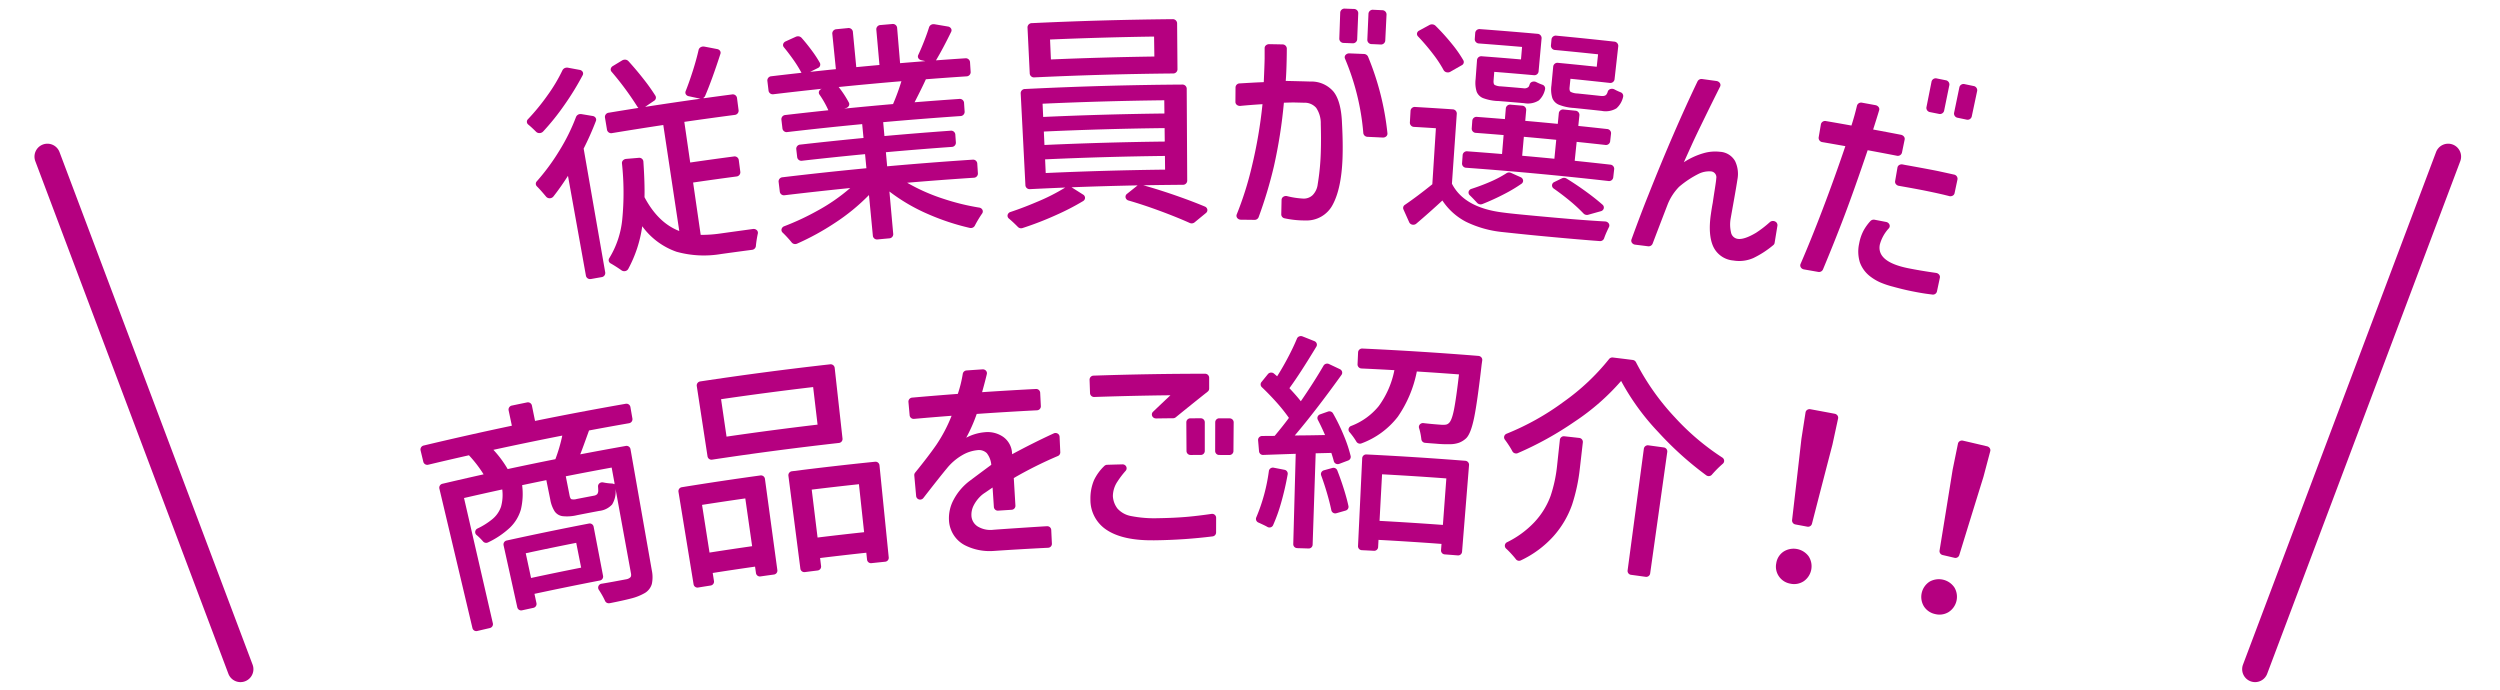 <svg xmlns="http://www.w3.org/2000/svg" xmlns:xlink="http://www.w3.org/1999/xlink" width="580" height="160" viewBox="0 0 580 160"><defs><style>.a{fill:none;}.b{clip-path:url(#a);}.c{fill:#b50080;}</style><clipPath id="a"><rect class="a" width="562.973" height="156.25"/></clipPath></defs><g transform="translate(-929 1479)"><rect class="a" width="580" height="160" transform="translate(929 -1479)"/><g transform="translate(937 -1477)"><g class="b"><path class="c" d="M129.1,62.721a.965.965,0,0,1-1.157-.716Q125.859,50.4,123.77,38.792c-1.151,1.8-2.283,3.4-3.372,4.786a1.116,1.116,0,0,1-.673.4.985.985,0,0,1-.173.019,1.055,1.055,0,0,1-.839-.353c-.251-.3-.537-.641-.866-1.019q-.723-.834-1.295-1.4a.829.829,0,0,1-.009-1.165,49.478,49.478,0,0,0,5.174-7.014,45.084,45.084,0,0,0,3.924-7.917,1.094,1.094,0,0,1,.847-.656,1.273,1.273,0,0,1,.4,0q1.313.216,2.621.437a.994.994,0,0,1,.671.417.794.794,0,0,1,.078.724,68.081,68.081,0,0,1-2.85,6.421q2.5,14.376,5.009,28.752a.967.967,0,0,1-.841,1.07q-1.239.216-2.475.438M137,60.9a1.073,1.073,0,0,1-.8-.176c-.341-.246-.729-.508-1.168-.791-.505-.326-.958-.6-1.363-.827a.843.843,0,0,1-.317-1.211,21.1,21.1,0,0,0,3.014-9.025,63.841,63.841,0,0,0-.074-12.985.87.87,0,0,1,.253-.683,1.127,1.127,0,0,1,.637-.328c.03,0,.058-.008.089-.011q1.45-.125,2.9-.246a.954.954,0,0,1,1.09.816c.228,3.383.317,6.18.263,8.315,2.1,3.97,4.81,6.6,8.067,7.846Q147.738,39.3,145.882,27q-5.936.9-11.862,1.877a.991.991,0,0,1-1.187-.723l-.489-2.934a.989.989,0,0,1,.894-1.071q3.4-.564,6.812-1.1c.013-.02.027-.036.042-.056a.851.851,0,0,1-.222-.245,69.382,69.382,0,0,0-6-8.122.784.784,0,0,1-.169-.683.981.981,0,0,1,.46-.608q1.088-.661,2.179-1.32a1.241,1.241,0,0,1,.441-.16,1.12,1.12,0,0,1,1,.314c1.183,1.3,2.37,2.7,3.524,4.175a43.9,43.9,0,0,1,2.753,3.871.856.856,0,0,1-.309,1.168q-1.042.7-2.081,1.414,6.406-.995,12.827-1.891c.009,0,.019-.013.029-.015a.811.811,0,0,1-.223-.027q-1.265-.275-2.533-.547a.965.965,0,0,1-.644-.433.8.8,0,0,1-.059-.716c.561-1.407,1.129-3.023,1.688-4.785s1-3.374,1.326-4.816a.964.964,0,0,1,.482-.616,1.231,1.231,0,0,1,.443-.15,1.4,1.4,0,0,1,.4.01q1.5.283,2.989.575a1.006,1.006,0,0,1,.649.4.78.78,0,0,1,.1.691c-1.281,3.965-2.472,7.254-3.556,9.783a1.009,1.009,0,0,1-.47.489,1.432,1.432,0,0,1,.244.033q3.227-.448,6.454-.87a.986.986,0,0,1,1.164.765q.19,1.473.382,2.95a.989.989,0,0,1-.925,1.036q-5.841.765-11.673,1.61.684,4.714,1.367,9.43,5.05-.734,10.109-1.4a.98.98,0,0,1,1.148.765q.186,1.422.373,2.842a.982.982,0,0,1-.906,1.036q-5.03.667-10.052,1.4.88,6.075,1.761,12.147a31,31,0,0,0,4.46-.307c3.553-.5,6.092-.837,7.672-1.06l.012,0a1.065,1.065,0,0,1,.858.261.831.831,0,0,1,.254.791c-.076.352-.149.722-.219,1.139-.111.658-.191,1.257-.236,1.787a.989.989,0,0,1-.89.857q-3.581.468-7.159.969a23.8,23.8,0,0,1-10.366-.524A16.579,16.579,0,0,1,141,50.489a29.349,29.349,0,0,1-3.251,9.911,1.037,1.037,0,0,1-.7.495A.244.244,0,0,1,137,60.9M117.359,28.857a.831.831,0,0,1-.171.02,1.078,1.078,0,0,1-.8-.291c-.276-.274-.574-.567-.894-.862-.337-.315-.653-.592-.948-.834a.822.822,0,0,1-.052-1.241,49.61,49.61,0,0,0,4.569-5.59,37.036,37.036,0,0,0,3.425-5.753,1.117,1.117,0,0,1,.834-.6,1.142,1.142,0,0,1,.436,0l2.74.509a.971.971,0,0,1,.684.462.793.793,0,0,1,0,.766,63.519,63.519,0,0,1-4.252,6.929A55.655,55.655,0,0,1,118,28.518a1.177,1.177,0,0,1-.636.339"/><path class="c" d="M195.6,53.549a.965.965,0,0,1-1.091-.809q-.453-4.746-.908-9.492a46.6,46.6,0,0,1-7.971,6.513,58.915,58.915,0,0,1-8.705,4.766,1.066,1.066,0,0,1-.318.086,1.03,1.03,0,0,1-.931-.358c-.369-.461-.8-.952-1.278-1.459-.284-.3-.561-.581-.83-.834a.833.833,0,0,1-.244-.813.977.977,0,0,1,.615-.66,58.693,58.693,0,0,0,7.638-3.564,43.064,43.064,0,0,0,7.677-5.305q-7.609.767-15.208,1.675a.973.973,0,0,1-1.127-.78q-.144-1.18-.286-2.365a.974.974,0,0,1,.914-1.024q9.72-1.162,19.46-2.094-.157-1.635-.313-3.269-7.311.7-14.611,1.528a.982.982,0,0,1-1.131-.786c-.074-.645-.149-1.293-.223-1.938a.979.979,0,0,1,.929-1.021q7.334-.831,14.677-1.535-.153-1.608-.307-3.215-8.684.828-17.352,1.841a.985.985,0,0,1-1.143-.78q-.126-1.077-.253-2.151a.985.985,0,0,1,.934-1.025q4.98-.58,9.965-1.1a21.954,21.954,0,0,0-2.067-3.649.793.793,0,0,1-.08-.773,1.027,1.027,0,0,1,.643-.562q-5.61.594-11.212,1.262a.99.99,0,0,1-1.156-.777l-.285-2.365a.989.989,0,0,1,.943-1.028q3.487-.415,6.978-.8c-.006-.016-.012-.025-.017-.036a29.469,29.469,0,0,0-2.1-3.33c-.652-.908-1.315-1.773-1.973-2.571a.786.786,0,0,1-.155-.738,1,1,0,0,1,.557-.606q1.182-.54,2.367-1.077a1.281,1.281,0,0,1,.373-.1,1.128,1.128,0,0,1,.96.337c.823.926,1.651,1.958,2.461,3.06a26.523,26.523,0,0,1,1.792,2.752.871.871,0,0,1-.456,1.2c-.6.3-1.2.6-1.8.892q2.985-.324,5.973-.627-.417-4.128-.837-8.256a1,1,0,0,1,.974-1.011q1.323-.134,2.647-.261a1,1,0,0,1,1.152.8l.792,8.259q2.689-.257,5.381-.5L195.3,4.807a1,1,0,0,1,.985-1q1.352-.118,2.7-.234a1,1,0,0,1,1.143.815q.345,4.135.692,8.269,2.937-.246,5.875-.472l-.978-.223a1.013,1.013,0,0,1-.658-.463.793.793,0,0,1-.029-.738c.447-.957.907-2.035,1.365-3.2.467-1.185.856-2.282,1.153-3.249a1.067,1.067,0,0,1,.965-.7,1.186,1.186,0,0,1,.3.013q1.557.264,3.111.529a1.018,1.018,0,0,1,.715.456.787.787,0,0,1,.035.769C211.391,8,210.208,10.233,209.145,12q3.39-.251,6.782-.474a.993.993,0,0,1,1.115.838l.153,2.377a.987.987,0,0,1-.992.975q-4.7.309-9.4.672c-.583,1.29-1.468,3.086-2.621,5.337q5.181-.418,10.366-.772a.987.987,0,0,1,1.106.836l.144,2.161a.988.988,0,0,1-.979.977q-8.964.614-17.919,1.416.144,1.609.289,3.218,7.667-.688,15.342-1.236a.98.98,0,0,1,1.1.833q.067.974.136,1.947a.976.976,0,0,1-.967.979q-7.641.545-15.273,1.23.147,1.636.293,3.271,9.9-.888,19.818-1.54a.972.972,0,0,1,1.085.84q.078,1.189.153,2.377a.972.972,0,0,1-.963.973q-7.732.509-15.456,1.161a43.744,43.744,0,0,0,8.566,3.774,52.907,52.907,0,0,0,8.166,1.994.981.981,0,0,1,.74.524.829.829,0,0,1-.077.849c-.221.313-.448.659-.678,1.03-.391.632-.734,1.235-1.016,1.792a1.028,1.028,0,0,1-.857.538.947.947,0,0,1-.321-.024,54.03,54.03,0,0,1-9.574-3.159,42.386,42.386,0,0,1-9.061-5.285q.444,4.937.886,9.873a.961.961,0,0,1-.923.995q-1.351.123-2.7.251m-9.035-35.357a24.03,24.03,0,0,1,2.37,3.618.8.8,0,0,1,0,.736,1.035,1.035,0,0,1-.627.51l-.473.148q5.669-.567,11.343-1.06a49.918,49.918,0,0,0,1.939-5.3q-7.279.61-14.549,1.345h0"/><path class="c" d="M228.966,50.959a1.05,1.05,0,0,1-.807-.3c-.749-.763-1.454-1.42-2.092-1.953a.845.845,0,0,1-.3-.844.959.959,0,0,1,.65-.677c1.987-.657,4.054-1.45,6.142-2.339a45.7,45.7,0,0,0,6.573-3.334q-4.085.165-8.168.368a.972.972,0,0,1-1.065-.856q-.549-10.705-1.1-21.412a.982.982,0,0,1,1-.96q18.221-.909,36.465-1.033a.988.988,0,0,1,1.053.9l.117,21.439a.972.972,0,0,1-1.015.915q-4.586.031-9.172.112h0c2.517.705,5.257,1.569,8.137,2.586,2.272.8,4.338,1.592,6.146,2.349a.925.925,0,0,1,.573.687.86.86,0,0,1-.319.808q-1.323,1.083-2.639,2.171a1.075,1.075,0,0,1-.678.24,1.086,1.086,0,0,1-.454-.1c-1.972-.885-4.4-1.873-7.22-2.906-2.464-.906-4.813-1.678-6.974-2.3a.936.936,0,0,1-.68-.675.854.854,0,0,1,.319-.866l2.475-1.971q-7.669.15-15.336.442,1.356.854,2.707,1.71a.874.874,0,0,1,.423.749.888.888,0,0,1-.448.743,56.783,56.783,0,0,1-6.221,3.218,74.3,74.3,0,0,1-7.822,3.034,1.046,1.046,0,0,1-.28.051m5.651-12.812q13.84-.627,27.693-.788-.018-1.589-.037-3.176-13.9.162-27.8.791.072,1.587.143,3.173m-.294-6.507q13.95-.633,27.911-.794l-.036-3.123q-14.013.162-28.016.8l.141,3.12m-.295-6.508q14.06-.636,28.13-.8c-.011-1.024-.023-2.045-.035-3.069q-14.121.163-28.234.8.069,1.531.139,3.065m-2.022-9.175a.987.987,0,0,1-1.094-.857q-.261-5.385-.521-10.768a1,1,0,0,1,1.022-.959q16.3-.768,32.613-.919a1,1,0,0,1,1.074.9q.043,5.389.086,10.78a.986.986,0,0,1-1.044.917q-16.072.148-32.136.906m3.817-4.159q12-.51,24-.68-.033-2.315-.066-4.63-12.069.173-24.134.684.1,2.313.2,4.626"/><path class="c" d="M279.862,48.97a1.058,1.058,0,0,1-.823-.4.83.83,0,0,1-.115-.832A75.919,75.919,0,0,0,282.4,36.75a108.588,108.588,0,0,0,2.5-14.582c-1.863.119-3.587.25-5.123.4a.664.664,0,0,1-.126.005,1.13,1.13,0,0,1-.689-.234.87.87,0,0,1-.346-.683q.014-1.7.027-3.405a.967.967,0,0,1,.973-.9q1.869-.113,3.739-.215c.614-.027,1.227-.055,1.84-.08q.171-3.876.2-5.49,0-1.208,0-2.416a.846.846,0,0,1,.315-.646,1.163,1.163,0,0,1,.759-.258q1.515.026,3.031.057a1,1,0,0,1,1.04.912c0,.674-.009,1.551-.033,2.61-.046,2.139-.119,3.805-.216,4.948q2.867.062,5.733.145a6.725,6.725,0,0,1,5.358,2.351c1.184,1.487,1.843,3.965,1.963,7.371.168,3.076.206,5.837.116,8.193-.175,4.571-.931,8.125-2.234,10.584a6.817,6.817,0,0,1-6.435,3.726c-.259,0-.518,0-.779-.006a22.556,22.556,0,0,1-3.977-.486.94.94,0,0,1-.783-.906l.072-3.39a.871.871,0,0,1,.4-.7,1.1,1.1,0,0,1,.637-.184.776.776,0,0,1,.228.029,19.3,19.3,0,0,0,3.717.569,2.966,2.966,0,0,0,2.25-.823,4.352,4.352,0,0,0,1.156-2.523,55.824,55.824,0,0,0,.724-7.841c.055-1.716.049-3.783-.018-6.141a6.366,6.366,0,0,0-1.065-3.722,3.532,3.532,0,0,0-2.816-1.185q-1.1-.03-2.2-.056c-.354-.009-1.165.009-2.476.051a114.568,114.568,0,0,1-2.322,14.788,101.5,101.5,0,0,1-3.539,11.77,1,1,0,0,1-.971.621q-1.581-.021-3.16-.037m29.41-19.228a1,1,0,0,1-.991-.848A56.052,56.052,0,0,0,304.037,11.6a.8.8,0,0,1,.131-.847,1.119,1.119,0,0,1,.894-.369q1.682.066,3.363.138a1.082,1.082,0,0,1,.954.606,63.361,63.361,0,0,1,4.507,17.8.836.836,0,0,1-.28.71,1.1,1.1,0,0,1-.795.274q-1.77-.087-3.539-.166m.968-21.513a.994.994,0,0,1-1.021-.954q.134-3.07.268-6.144A1,1,0,0,1,310.6.27q1.026.046,2.052.095a1,1,0,0,1,1.026.959q-.148,3.072-.3,6.142a.994.994,0,0,1-1.1.857l-2.033-.094m-6.5-.267a1,1,0,0,1-1.028-.947L302.932.87a1,1,0,0,1,1.1-.869q1.024.038,2.05.079a.994.994,0,0,1,1.033.95q-.126,3.074-.251,6.145a1,1,0,0,1-1.1.865c-.677-.026-1.355-.054-2.032-.078"/><path class="c" d="M348.731,52.675c-2.533-.241-5.322-.534-8.288-.852a24.93,24.93,0,0,1-8.309-2.36,14.638,14.638,0,0,1-5.5-4.948c-1.992,1.843-4.031,3.656-6.066,5.383a1.056,1.056,0,0,1-.752.242c-.053-.006-.106-.012-.159-.021a1,1,0,0,1-.725-.558q-.663-1.487-1.331-2.975a.844.844,0,0,1,.32-1.056c1.939-1.32,4.082-2.929,6.378-4.782q.414-6.5.829-13-2.527-.162-5.054-.307a.982.982,0,0,1-.985-.967l.159-2.808a.983.983,0,0,1,1.093-.848q4.329.25,8.657.545a.982.982,0,0,1,.978.978l-1.128,16.278c1.916,3.75,5.916,5.973,11.92,6.694,1.322.185,3.769.43,7.5.777,6.425.6,11.844,1.057,16.121,1.287a.254.254,0,0,1,.067.006,1.05,1.05,0,0,1,.757.438.833.833,0,0,1,.069.851c-.156.318-.316.652-.477,1.008-.267.587-.489,1.136-.658,1.632a.985.985,0,0,1-1.027.62c-4.138-.307-8.979-.742-14.392-1.256m11.323-4.819a1.071,1.071,0,0,1-.675-.328A36.653,36.653,0,0,0,356.09,44.5c-1.171-.965-2.39-1.886-3.62-2.75a.887.887,0,0,1-.4-.79.875.875,0,0,1,.511-.719q.891-.437,1.785-.87a1.143,1.143,0,0,1,1.079.057c1.691,1.038,3.394,2.193,5.06,3.428,1.259.931,2.361,1.82,3.281,2.634a.864.864,0,0,1,.285.862A.922.922,0,0,1,363.4,47q-1.464.408-2.924.82a1.075,1.075,0,0,1-.425.035m-24.637-2.448a1.087,1.087,0,0,1-.718-.343c-.309-.337-.672-.728-1.1-1.161-.215-.223-.421-.421-.618-.611a.856.856,0,0,1-.254-.831.94.94,0,0,1,.631-.638c1.436-.466,2.837-.985,4.167-1.558a25.837,25.837,0,0,0,3.982-2.078,1.1,1.1,0,0,1,.7-.171,1.2,1.2,0,0,1,.369.1q1.107.5,2.213.991a.948.948,0,0,1,.57.726.846.846,0,0,1-.373.8,34.246,34.246,0,0,1-3.846,2.308,54.591,54.591,0,0,1-5.23,2.4,1.179,1.179,0,0,1-.494.072m-3.261-8.494a.975.975,0,0,1-.96-.981l.144-2a.973.973,0,0,1,1.094-.832q4.023.294,8.043.626.182-2.2.364-4.4-3.215-.266-6.431-.507a.983.983,0,0,1-.969-.983q.07-.947.14-1.892a.98.98,0,0,1,1.106-.83q3.231.245,6.46.51l.21-2.528a.985.985,0,0,1,1.118-.819q1.323.111,2.646.227a.984.984,0,0,1,.963,1q-.113,1.263-.224,2.527,3.774.333,7.546.7.123-1.263.247-2.525a.985.985,0,0,1,1.13-.8q1.349.133,2.7.271a.984.984,0,0,1,.948,1.01q-.131,1.263-.26,2.524,3.332.345,6.662.715a.979.979,0,0,1,.935,1.019q-.107.943-.212,1.885a.979.979,0,0,1-1.134.788q-3.315-.369-6.633-.712-.227,2.2-.454,4.391,4.122.427,8.239.892a.975.975,0,0,1,.923,1.02q-.114.994-.228,1.992a.973.973,0,0,1-1.125.786q-16.467-1.867-32.984-3.072m12.988-2.787q3.738.33,7.473.695l.429-4.393q-3.756-.368-7.513-.7-.195,2.2-.389,4.4m11.88-11.093a11.329,11.329,0,0,1-3.348-.738,2.769,2.769,0,0,1-1.535-1.555,6.807,6.807,0,0,1-.213-2.914l.423-4.454a.992.992,0,0,1,1.141-.8q4.477.429,8.951.907l.309-2.891q-4.982-.531-9.966-1a1,1,0,0,1-.974-1.005l.141-1.514a1,1,0,0,1,1.148-.8q6.693.633,13.378,1.375a1,1,0,0,1,.961,1.021l-.87,7.771a.993.993,0,0,1-1.151.786q-4.536-.5-9.076-.956l-.2,1.982c-.054.533.031.888.249,1.053a3.731,3.731,0,0,0,1.571.375q2.724.277,5.449.574c.915.1,1.177-.22,1.263-.322A1.921,1.921,0,0,0,365,19.24a.931.931,0,0,1,.623-.585,1.206,1.206,0,0,1,.492-.048,1.223,1.223,0,0,1,.441.139,12.673,12.673,0,0,0,1.406.653.911.911,0,0,1,.6,1.084,5.046,5.046,0,0,1-1.545,2.65,4.849,4.849,0,0,1-3.437.591q-3.277-.357-6.555-.69M339.489,21.44a11.162,11.162,0,0,1-3.387-.67,2.675,2.675,0,0,1-1.515-1.49,6.982,6.982,0,0,1-.248-2.881q.168-2.258.334-4.515a.991.991,0,0,1,1.124-.828q4.537.339,9.073.73.125-1.449.248-2.9-4.988-.427-9.979-.8a1,1,0,0,1-.995-.985q.055-.759.11-1.517a1,1,0,0,1,1.131-.828q6.646.493,13.287,1.087a1,1,0,0,1,.982,1l-.708,7.787a.987.987,0,0,1-1.134.811q-4.57-.411-9.145-.771-.078.994-.156,1.985c-.042.544.037.883.244,1.047a3.357,3.357,0,0,0,1.5.335q2.566.207,5.133.431a1.407,1.407,0,0,0,1.225-.3,1.715,1.715,0,0,0,.267-.6.932.932,0,0,1,.6-.593,1.2,1.2,0,0,1,.927.064l.3.148a11.257,11.257,0,0,0,1.1.458.913.913,0,0,1,.642,1.083,4.858,4.858,0,0,1-1.438,2.569,4.764,4.764,0,0,1-3.4.642q-3.067-.27-6.135-.516M327.811,14.8a1.3,1.3,0,0,1-.222-.035,1.054,1.054,0,0,1-.677-.51A27.226,27.226,0,0,0,324.5,10.58a49.468,49.468,0,0,0-3.519-4.132.822.822,0,0,1-.233-.717.893.893,0,0,1,.468-.618q1.217-.663,2.436-1.323a1.182,1.182,0,0,1,.638-.136,1.165,1.165,0,0,1,.748.321,51.056,51.056,0,0,1,3.783,4.185,28.308,28.308,0,0,1,2.674,3.828.826.826,0,0,1-.356,1.143q-1.34.759-2.673,1.524a1.149,1.149,0,0,1-.656.146"/><path class="c" d="M394.123,58.437a5.651,5.651,0,0,1-4.643-3.222c-.824-1.793-1.019-4.3-.566-7.452.148-1.025.293-1.936.443-2.71q.174-1.227.493-3.247c.209-1.343.317-2.147.318-2.4a1.357,1.357,0,0,0-1.22-1.642,5.57,5.57,0,0,0-2.709.489,22.245,22.245,0,0,0-4.69,3.083A12.465,12.465,0,0,0,378.9,45.41q-1.762,4.566-3.5,9.137a1,1,0,0,1-1.072.587q-1.488-.189-2.975-.372a1.053,1.053,0,0,1-.738-.429.841.841,0,0,1-.113-.777c1.519-4.177,2.847-7.662,3.934-10.346,3.924-9.9,7.774-18.775,11.4-26.347a1.041,1.041,0,0,1,1.1-.523q1.639.224,3.28.452a1.128,1.128,0,0,1,.789.477.8.8,0,0,1,.059.814q-1.11,2.22-2.213,4.443-1.169,2.381-2.326,4.761c-.886,1.819-1.612,3.354-2.18,4.62q-.849,1.868-1.693,3.738a16.834,16.834,0,0,1,4.555-2.1,9.676,9.676,0,0,1,3.842-.326,4.287,4.287,0,0,1,3.483,2.14,6.872,6.872,0,0,1,.552,4.274c-.175,1.169-.476,2.936-.894,5.256q-.336,1.881-.67,3.764a8.108,8.108,0,0,0,.073,3.25,1.846,1.846,0,0,0,1.549,1.513c1,.157,2.429-.324,4.26-1.41a25.559,25.559,0,0,0,3.216-2.482,1.077,1.077,0,0,1,.883-.243,1.047,1.047,0,0,1,.3.093.931.931,0,0,1,.564.969q-.327,2-.653,4a.843.843,0,0,1-.31.524,21.926,21.926,0,0,1-4.6,2.986,8.142,8.142,0,0,1-4.685.582"/><path class="c" d="M435.351,65.523c-1.317-.266-2.7-.608-4.119-1a20.283,20.283,0,0,1-3.025-1.009,11.525,11.525,0,0,1-2.271-1.347,7.179,7.179,0,0,1-2.442-3.287,8.559,8.559,0,0,1-.167-4.386,10.427,10.427,0,0,1,1.023-3.012,11.055,11.055,0,0,1,1.591-2.2,1.058,1.058,0,0,1,.979-.3q1.323.252,2.645.509a1.063,1.063,0,0,1,.777.585.818.818,0,0,1-.116.874,8.943,8.943,0,0,0-2.108,3.8c-.513,2.666,1.693,4.485,6.548,5.47,1.9.385,4.083.752,6.5,1.095a.33.33,0,0,1,.075.014,1.107,1.107,0,0,1,.63.381.867.867,0,0,1,.18.719l-.682,3.21a.954.954,0,0,1-1.1.693l-.975-.126c-1.1-.141-2.426-.373-3.944-.682M410.514,60.5a1.033,1.033,0,0,1-.72-.467.842.842,0,0,1-.07-.787c1.645-3.8,3.357-8.032,5.091-12.587,1.889-4.963,3.678-9.925,5.307-14.752q-2.655-.474-5.313-.931a.991.991,0,0,1-.883-1.073q.264-1.547.527-3.091a.988.988,0,0,1,1.2-.716q2.941.5,5.88,1.031c.484-1.486.919-3.048,1.291-4.629a1,1,0,0,1,1.2-.666q1.542.279,3.085.564a1.169,1.169,0,0,1,.719.435.832.832,0,0,1,.142.733c-.331,1.105-.8,2.61-1.4,4.482q3.227.6,6.448,1.221a1.18,1.18,0,0,1,.686.407.848.848,0,0,1,.177.7q-.316,1.533-.633,3.069a.992.992,0,0,1-1.2.684q-3.373-.654-6.75-1.277c-2.016,5.95-3.835,11.093-5.417,15.263-1.5,3.961-3.173,8.134-4.962,12.422a1,1,0,0,1-1.107.546q-1.644-.291-3.291-.577m33.673-17.017c-1.327-.346-3.105-.748-5.436-1.223-1.047-.215-3.085-.6-6.217-1.151-.008,0-.016,0-.022,0a1.136,1.136,0,0,1-.662-.387.864.864,0,0,1-.192-.689q.273-1.587.547-3.177a.867.867,0,0,1,.42-.584,1.132,1.132,0,0,1,.786-.123l.544.107c3.883.695,6.466,1.187,7.661,1.429q1.846.4,3.692.812a.986.986,0,0,1,.826,1.1q-.34,1.613-.683,3.226a.853.853,0,0,1-.456.578,1.113,1.113,0,0,1-.754.1.531.531,0,0,0-.054-.013M446.2,25.326a1,1,0,0,1-.86-1.106q.624-3.012,1.247-6.022a1,1,0,0,1,1.238-.672c.673.14,1.346.283,2.02.424a1,1,0,0,1,.864,1.111l-1.275,6.016a1,1,0,0,1-1.232.668l-2-.419m-6.407-1.309a1,1,0,0,1-.868-1.1l1.2-6.031a1,1,0,0,1,1.233-.681l2.022.408a1,1,0,0,1,.873,1.1l-1.23,6.025a1,1,0,0,1-1.226.678l-2-.4"/><path class="c" d="M133.388,137.938a.918.918,0,0,1-1.012-.521,16.85,16.85,0,0,0-.831-1.59q-.311-.531-.626-1.007a.9.9,0,0,1-.069-.865.92.92,0,0,1,.672-.527.054.054,0,0,0,.027,0c1.053-.173,2.295-.391,3.757-.666q1.023-.192,2.047-.381a1.781,1.781,0,0,0,.916-.469c.053-.065.227-.291.12-.872q-1.794-9.824-3.589-19.647h0a5.782,5.782,0,0,1-.788,3.647,4.734,4.734,0,0,1-3,1.491q-2.561.484-5.118.986a9.867,9.867,0,0,1-3.384.232,2.646,2.646,0,0,1-1.829-1.113,7.55,7.55,0,0,1-1.031-2.812q-.452-2.215-.9-4.432-2.81.571-5.615,1.165a15.668,15.668,0,0,1-.282,5.619,9.481,9.481,0,0,1-2.59,4.276,19.82,19.82,0,0,1-5.033,3.384,1.144,1.144,0,0,1-.223.08.944.944,0,0,1-.935-.3c-.266-.312-.576-.638-.945-.993-.189-.181-.378-.348-.563-.5a.873.873,0,0,1-.313-.795.925.925,0,0,1,.517-.707,16.716,16.716,0,0,0,3.355-2.092,6.454,6.454,0,0,0,2.117-2.976,10.313,10.313,0,0,0,.285-4q-4.44.966-8.872,1.987,3.345,14.537,6.691,29.071a.922.922,0,0,1-.694,1.094q-1.469.341-2.936.686a.914.914,0,0,1-1.107-.674q-3.838-16.192-7.678-32.385a.935.935,0,0,1,.729-1.1q4.763-1.122,9.536-2.185a28.727,28.727,0,0,0-3.4-4.424q-4.718,1.063-9.424,2.188a.943.943,0,0,1-1.157-.657q-.322-1.343-.644-2.683a.94.94,0,0,1,.738-1.111q10.2-2.435,20.444-4.593-.378-1.794-.756-3.589a.947.947,0,0,1,.774-1.09q1.743-.366,3.487-.722a.95.95,0,0,1,1.143.694q.365,1.8.73,3.594,10.482-2.131,21.007-3.972a.937.937,0,0,1,1.116.728q.235,1.359.472,2.718a.942.942,0,0,1-.8,1.062q-4.64.81-9.271,1.679c-.993,2.768-1.672,4.632-2.039,5.537q5.273-1.008,10.553-1.945a.937.937,0,0,1,1.106.728q2.466,14.027,4.934,28.054a7.7,7.7,0,0,1,.017,3.249,3.623,3.623,0,0,1-1.573,2.058,12.351,12.351,0,0,1-3.3,1.312c-1.22.321-2.887.682-4.95,1.092h-.005m-9.268-25.069c.038.2.155.8.441.929a2.411,2.411,0,0,0,1.225-.048q1.99-.39,3.982-.767a1.385,1.385,0,0,0,.79-.369,1.487,1.487,0,0,0,.223-.947c0-.211-.019-.468-.044-.789a.909.909,0,0,1,.331-.767.98.98,0,0,1,.451-.21,1.055,1.055,0,0,1,.388,0c.154.031.317.066.486.092a12.764,12.764,0,0,0,1.574.168.974.974,0,0,1,.52.174,1.075,1.075,0,0,1,.09-.17q-.337-1.854-.677-3.706-5.328.974-10.645,2.022.432,2.194.865,4.384m-17.658-10.52a24.883,24.883,0,0,1,3.31,4.462q5.529-1.188,11.071-2.293a37.168,37.168,0,0,0,1.6-5.475q-8,1.569-15.984,3.306m6.647,37.232a.916.916,0,0,1-1.1-.689q-1.593-7.207-3.187-14.415a.924.924,0,0,1,.726-1.09q9.513-2.093,19.066-3.935a.924.924,0,0,1,1.1.714q1.095,5.716,2.192,11.433a.921.921,0,0,1-.739,1.068q-7.6,1.467-15.177,3.094l.465,2.164a.917.917,0,0,1-.712,1.083q-1.317.284-2.632.573m2.088-7.5q5.8-1.248,11.62-2.4-.57-2.878-1.141-5.757-5.862,1.161-11.711,2.418.617,2.868,1.232,5.737"/><path class="c" d="M178.712,130.723a.915.915,0,0,1-1.025-.785q-1.389-10.793-2.779-21.584a.927.927,0,0,1,.823-1.022q9.627-1.227,19.277-2.208a.927.927,0,0,1,1.031.809q1.074,10.692,2.147,21.386a.915.915,0,0,1-.821,1q-1.6.165-3.2.333a.913.913,0,0,1-1.008-.807q-.087-.806-.173-1.612-5.364.575-10.722,1.23.114.937.229,1.877a.912.912,0,0,1-.8,1.014q-1.489.183-2.978.373m2.968-8.02q5.393-.66,10.792-1.238-.6-5.566-1.2-11.133-5.479.588-10.954,1.256.68,5.558,1.357,11.115m-27.712,11.6a.911.911,0,0,1-1.053-.749q-1.753-10.74-3.508-21.478a.927.927,0,0,1,.788-1.049q9.093-1.475,18.212-2.727a.927.927,0,0,1,1.06.772q1.443,10.6,2.884,21.191a.916.916,0,0,1-.787,1.025q-1.567.215-3.136.438a.915.915,0,0,1-1.037-.77q-.108-.752-.215-1.5-4.914.7-9.822,1.471.147.935.293,1.869a.913.913,0,0,1-.766,1.04q-1.456.229-2.913.466m2.644-8.108q4.939-.774,9.886-1.481-.792-5.542-1.585-11.084-5.021.717-10.034,1.5.865,5.53,1.733,11.062m.618-21.556a.933.933,0,0,1-1.079-.756q-1.25-8.174-2.5-16.35a.944.944,0,0,1,.828-1.045q15.02-2.275,30.1-3.964a.941.941,0,0,1,1.069.795l1.821,16.44a.929.929,0,0,1-.846,1.008q-14.726,1.65-29.4,3.872m3.338-5.34q10.545-1.541,21.119-2.786-.515-4.359-1.027-8.715-10.7,1.26-21.36,2.817.635,4.343,1.268,8.684"/><path class="c" d="M222.213,125.837a12.656,12.656,0,0,1-6.138-1.233,6.809,6.809,0,0,1-3.469-3.78,6.519,6.519,0,0,1-.437-2.018,9.051,9.051,0,0,1,1.1-4.921,13.173,13.173,0,0,1,3.831-4.42q2.427-1.822,4.879-3.63a5.062,5.062,0,0,0-1.048-2.709,2.628,2.628,0,0,0-2.208-.685,8.638,8.638,0,0,0-3.455,1.14,12.9,12.9,0,0,0-3.626,3.116c-.654.776-2.449,3.006-5.422,6.844a.952.952,0,0,1-.664.36.932.932,0,0,1-.339-.03.91.91,0,0,1-.672-.792q-.216-2.394-.431-4.788a.894.894,0,0,1,.2-.642c2.038-2.511,3.706-4.692,4.945-6.484a34.755,34.755,0,0,0,3.513-6.706q-4.353.332-8.7.719a.936.936,0,0,1-1.035-.82q-.14-1.562-.28-3.123a.938.938,0,0,1,.878-.99q5.287-.468,10.578-.864a28.245,28.245,0,0,0,1.151-4.669.953.953,0,0,1,.89-.769q1.844-.132,3.685-.255a.982.982,0,0,1,.8.311.861.861,0,0,1,.208.785c-.267,1.132-.639,2.543-1.1,4.2q6.232-.42,12.468-.74a.933.933,0,0,1,1.007.86l.156,3.131a.931.931,0,0,1-.909.956q-6.989.357-13.972.843a36.146,36.146,0,0,1-2.436,5.517,11.192,11.192,0,0,1,4.312-1.275,6.366,6.366,0,0,1,4.3,1.1,4.952,4.952,0,0,1,2.021,3.68c.007.109.013.216.019.325,3.152-1.7,6.4-3.338,9.656-4.834a.9.9,0,0,1,.367-.09.946.946,0,0,1,.53.128.9.9,0,0,1,.459.737q.079,1.8.161,3.6a.912.912,0,0,1-.562.873,92.635,92.635,0,0,0-10.226,5.11q.189,3.2.38,6.4a.922.922,0,0,1-.872.963q-1.57.1-3.141.2a.921.921,0,0,1-.986-.846q-.148-2.259-.3-4.519-.876.6-1.75,1.2a7.717,7.717,0,0,0-.725.523,7.971,7.971,0,0,0-1.915,2.443,4.732,4.732,0,0,0-.516,2.385,3.12,3.12,0,0,0,1.415,2.462,5.683,5.683,0,0,0,3.537.808c0-.034,12.6-.868,12.6-.837a.918.918,0,0,1,.662.232.9.9,0,0,1,.3.631q.076,1.588.154,3.178a.912.912,0,0,1-.87.953q-6.483.322-12.959.76"/><path class="c" d="M259.517,123.349c-4.582.04-8.155-.727-10.649-2.329a8.3,8.3,0,0,1-3.888-7.195,10.855,10.855,0,0,1,.838-4.446,11.221,11.221,0,0,1,2.39-3.276.978.978,0,0,1,.641-.272q1.783-.054,3.566-.1a.946.946,0,0,1,.87.516.888.888,0,0,1-.132.979,19.9,19.9,0,0,0-1.9,2.494,6.13,6.13,0,0,0-1.064,3.4A5.186,5.186,0,0,0,251.265,116a5.559,5.559,0,0,0,3.143,1.723,27.939,27.939,0,0,0,6.222.5c2.655-.04,5.031-.155,7.056-.343,1.715-.162,3.53-.383,5.4-.656a1.065,1.065,0,0,1,.138-.009.928.928,0,0,1,.6.22.9.9,0,0,1,.319.69q-.006,1.71-.01,3.418a.914.914,0,0,1-.8.9,120.01,120.01,0,0,1-13.026.9l-.785.01m15.332-19.8a.923.923,0,0,1-.939-.912q.009-3.345.017-6.688a.931.931,0,0,1,.955-.906l2.382.013a.933.933,0,0,1,.945.916q-.027,3.345-.055,6.688a.928.928,0,0,1-.949.9l-2.356-.013m-6.638,0a.925.925,0,0,1-.947-.9q-.021-3.345-.041-6.688a.931.931,0,0,1,.947-.914l2.382-.008a.93.93,0,0,1,.953.908l0,6.689a.925.925,0,0,1-.941.909q-1.177,0-2.356.008m-8.01-8.479a.953.953,0,0,1-.892-.553.88.88,0,0,1,.2-1q2.008-1.919,4.036-3.824-8.835.1-17.668.4a.938.938,0,0,1-.991-.876q-.054-1.566-.109-3.134a.942.942,0,0,1,.933-.941q12.919-.435,25.849-.442a.939.939,0,0,1,.964.909q0,1.272,0,2.543a.884.884,0,0,1-.344.7q-3.734,2.959-7.409,5.955a.951.951,0,0,1-.609.219q-1.981.018-3.962.05"/><path class="c" d="M292.926,125.159a.911.911,0,0,1-.89-.934q.285-10.47.57-20.94c-.125,0-7.568.256-7.586.265a.93.93,0,0,1-.923-.836q-.109-1.288-.22-2.579a.889.889,0,0,1,.243-.685.96.96,0,0,1,.688-.3q1.456-.015,2.914-.024c1.383-1.657,2.5-3.061,3.305-4.179a39.3,39.3,0,0,0-3.109-3.867c-1.034-1.141-2.1-2.24-3.171-3.254a.872.872,0,0,1-.085-1.193q.746-.921,1.493-1.84a.979.979,0,0,1,.676-.352c.037,0,.071,0,.108,0a.957.957,0,0,1,.626.233c.215.184.46.389.73.628.937-1.477,1.872-3.11,2.776-4.864.717-1.386,1.331-2.7,1.823-3.886a.909.909,0,0,1,.528-.508,1.04,1.04,0,0,1,.76,0q1.374.543,2.745,1.093a.928.928,0,0,1,.542.545.853.853,0,0,1-.074.738c-2.521,4.167-4.612,7.412-6.254,9.639,1.138,1.205,2.028,2.227,2.649,3.033,2.03-2.958,3.807-5.733,5.271-8.26a.973.973,0,0,1,.883-.471,1,1,0,0,1,.4.1q1.26.592,2.517,1.189a.929.929,0,0,1,.5.585.865.865,0,0,1-.134.738c-3.954,5.5-7.587,10.233-10.842,14.055,2.284-.01,4.648-.046,7.026-.1-.559-1.293-1.123-2.487-1.675-3.539a.872.872,0,0,1-.034-.739.938.938,0,0,1,.552-.516q.92-.325,1.842-.649a1.028,1.028,0,0,1,.366-.055.96.96,0,0,1,.8.476,44.956,44.956,0,0,1,2.548,5.247,31.253,31.253,0,0,1,1.541,4.639.9.9,0,0,1-.576,1.044q-1.035.388-2.068.78a1.06,1.06,0,0,1-.382.063.97.97,0,0,1-.4-.1.925.925,0,0,1-.482-.594c-.134-.531-.32-1.156-.569-1.906-.091,0-3.637.086-3.636.086q-.354,10.6-.707,21.206a.911.911,0,0,1-.945.878q-1.335-.043-2.668-.081m15.013.473a.915.915,0,0,1-.871-.952q.486-10.2.971-20.394a.929.929,0,0,1,.986-.862q11.474.563,22.933,1.47a.929.929,0,0,1,.868.98q-.811,10.069-1.622,20.137a.915.915,0,0,1-.986.833q-1.521-.122-3.043-.235a.911.911,0,0,1-.847-.975l.108-1.455q-7.3-.542-14.614-.935l-.09,1.673a.91.91,0,0,1-.963.859q-1.416-.075-2.83-.144m4.121-6.8q7.355.4,14.7.94.4-5.4.8-10.791-7.454-.552-14.914-.954-.293,5.4-.584,10.805M286.5,120.38a.974.974,0,0,1-.442-.122q-.4-.231-.917-.476c-.441-.21-.842-.4-1.21-.558a.917.917,0,0,1-.488-.508.9.9,0,0,1,.021-.7,41.573,41.573,0,0,0,2.917-10.756.9.9,0,0,1,.387-.608.938.938,0,0,1,.557-.164.653.653,0,0,1,.164.017q1.259.242,2.515.49a.913.913,0,0,1,.738,1.046,65.8,65.8,0,0,1-1.552,6.708,38.42,38.42,0,0,1-1.83,5.091.9.9,0,0,1-.557.494.947.947,0,0,1-.3.045m15.239-3.274a.856.856,0,0,1-.442-.131.906.906,0,0,1-.43-.6c-.237-1.149-.565-2.443-.976-3.863-.433-1.489-.9-2.908-1.382-4.217a.886.886,0,0,1,.047-.72.949.949,0,0,1,.574-.459q.987-.276,1.978-.548a1.141,1.141,0,0,1,.294-.035.94.94,0,0,1,.841.585c.555,1.409,1.078,2.895,1.554,4.419.45,1.443.8,2.736,1.038,3.857a.9.9,0,0,1-.648,1.059l-2.15.615a.89.89,0,0,1-.3.036m5.725-16.176a.959.959,0,0,1-.78-.459,14.887,14.887,0,0,0-.925-1.376c-.231-.305-.455-.587-.676-.842a.88.88,0,0,1-.2-.792.923.923,0,0,1,.543-.623A15.229,15.229,0,0,0,311.88,92.2a20.955,20.955,0,0,0,3.618-8.324q-3.81-.215-7.622-.389a.941.941,0,0,1-.926-.951l.126-2.811a.942.942,0,0,1,1.013-.863q13.46.621,26.9,1.706a1,1,0,0,1,.682.34.875.875,0,0,1,.209.694l-.138.971c-.67,5.824-1.258,9.989-1.751,12.361-.5,2.415-1.088,3.95-1.791,4.691a5.033,5.033,0,0,1-1.692,1.083,6.384,6.384,0,0,1-2.2.347,26.367,26.367,0,0,1-3.144-.119c-1.014-.072-1.867-.137-2.55-.2a.938.938,0,0,1-.859-.821,14.845,14.845,0,0,0-.294-1.737c-.068-.3-.148-.576-.235-.847a.873.873,0,0,1,.173-.851.972.972,0,0,1,.794-.324.192.192,0,0,0,.053.006c1.217.145,2.588.272,4.075.377a4.475,4.475,0,0,0,1.135-.027,1.3,1.3,0,0,0,.706-.38c.322-.29.753-1.033,1.169-3.126.332-1.677.72-4.419,1.155-8.145q-4.89-.369-9.784-.676A27.777,27.777,0,0,1,316.28,94.7a18.96,18.96,0,0,1-8.4,6.158.97.97,0,0,1-.415.071"/><path class="c" d="M370.394,131.357a.912.912,0,0,1-.789-1.023q1.885-14.12,3.77-28.241a.934.934,0,0,1,1.067-.774q1.773.24,3.545.486a.93.93,0,0,1,.82,1.032q-1.986,14.109-3.972,28.214a.915.915,0,0,1-1.035.773q-1.7-.237-3.406-.467M344.333,128.1a.932.932,0,0,1-.64-.354c-.34-.443-.769-.937-1.276-1.482-.347-.37-.676-.7-.993-.985a.9.9,0,0,1,.2-1.476,22.026,22.026,0,0,0,6.274-4.57,17.922,17.922,0,0,0,3.838-6.176,32.507,32.507,0,0,0,1.51-7.04l.645-6a.928.928,0,0,1,1.046-.8q1.721.188,3.44.382a.934.934,0,0,1,.844,1.011q-.35,3.052-.7,6.1a41.377,41.377,0,0,1-1.8,8.383,21.95,21.95,0,0,1-4.3,7.295,23.84,23.84,0,0,1-7.586,5.619.933.933,0,0,1-.5.091m-.7-24.9a.957.957,0,0,1-.761-.5c-.223-.424-.5-.892-.832-1.4-.305-.464-.611-.906-.913-1.305a.878.878,0,0,1-.147-.778.916.916,0,0,1,.544-.59,59.922,59.922,0,0,0,13.254-7.416,51.581,51.581,0,0,0,10.516-9.9.983.983,0,0,1,.908-.365q2.287.274,4.576.565a.986.986,0,0,1,.768.526,56.081,56.081,0,0,0,9.022,12.791,56.681,56.681,0,0,0,11,9.322.916.916,0,0,1,.429.692.874.874,0,0,1-.3.74,25.336,25.336,0,0,0-2.55,2.557.958.958,0,0,1-.872.311,1.041,1.041,0,0,1-.429-.178,76.373,76.373,0,0,1-11.114-10.012,55.326,55.326,0,0,1-8.632-11.877A52.95,52.95,0,0,1,357.34,95.8a77.145,77.145,0,0,1-13.229,7.332.951.951,0,0,1-.478.075"/><path class="c" d="M407.408,133.417a4.034,4.034,0,0,1-2.674-1.667,3.967,3.967,0,0,1-.638-3.1,3.919,3.919,0,0,1,1.688-2.675,4.341,4.341,0,0,1,5.813,1.079,4.231,4.231,0,0,1-1.1,5.766,4.047,4.047,0,0,1-3.093.6m1.13-13.751a.927.927,0,0,1-.77-1.008q1.1-9.433,2.169-18.875.477-3.051.953-6.106a.875.875,0,0,1,.389-.594,1.012,1.012,0,0,1,.735-.145q2.823.516,5.645,1.05a1,1,0,0,1,.633.4.89.89,0,0,1,.15.7q-.654,3.018-1.306,6.04-2.394,9.19-4.76,18.391a.933.933,0,0,1-1.081.665q-1.379-.26-2.757-.513"/><path class="c" d="M440.94,140.459a4.079,4.079,0,0,1-2.6-1.792,4.225,4.225,0,0,1,1.316-5.719,4.357,4.357,0,0,1,5.77,1.352,4.223,4.223,0,0,1-1.361,5.708,4.072,4.072,0,0,1-3.125.451m1.762-13.687a.929.929,0,0,1-.725-1.042q1.533-9.375,3.036-18.755.618-3.027,1.234-6.056a.879.879,0,0,1,.417-.576,1.025,1.025,0,0,1,.742-.111q2.8.648,5.6,1.313a1.024,1.024,0,0,1,.616.428.874.874,0,0,1,.118.7l-1.584,5.972q-2.818,9.073-5.608,18.153a.929.929,0,0,1-1.113.612q-1.368-.324-2.737-.641"/><path class="c" d="M44.791,121.912a3,3,0,0,1-2.808-1.943L-2.807,1.058a3,3,0,0,1,1.75-3.865,3,3,0,0,1,3.865,1.75L47.6,117.854a3,3,0,0,1-2.807,4.058Z" transform="translate(3 34.339)"/><path class="c" d="M0,121.912a2.993,2.993,0,0,1-1.057-.193,3,3,0,0,1-1.75-3.865L41.984-1.057a3,3,0,0,1,3.865-1.75A3,3,0,0,1,47.6,1.058L2.807,119.968A3,3,0,0,1,0,121.912Z" transform="translate(515.182 34.339)"/></g></g></g></svg>